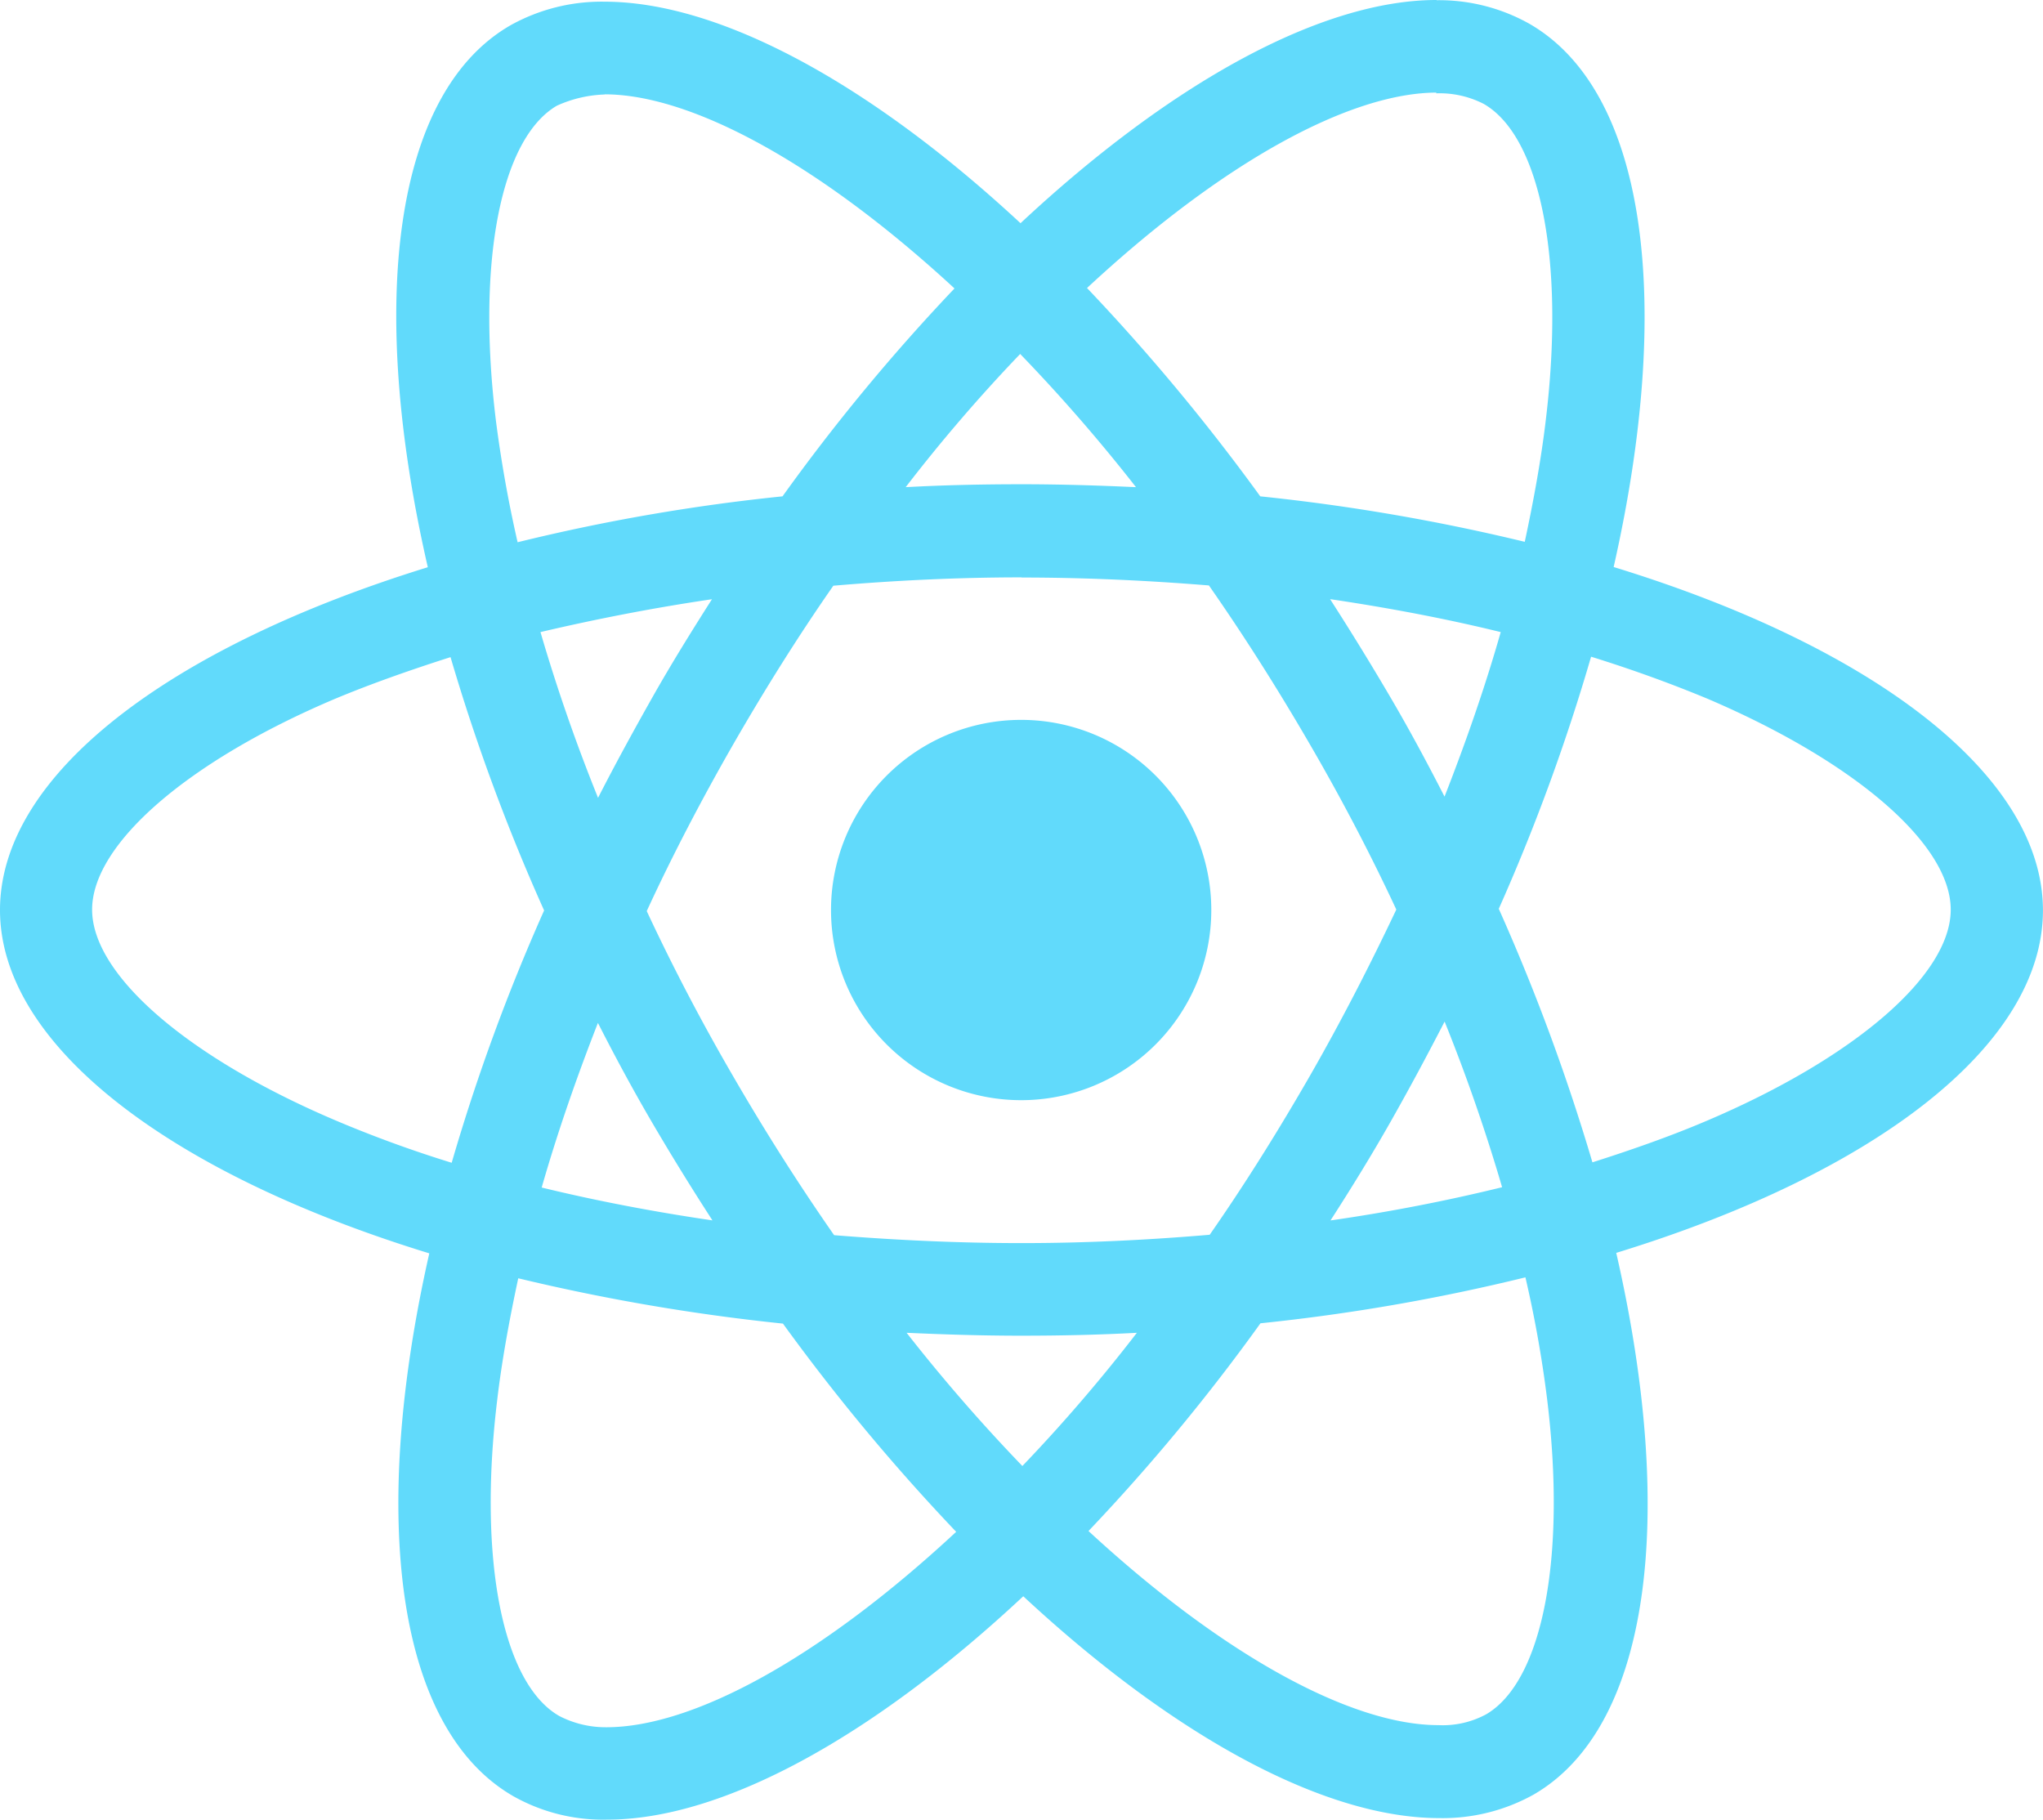 <svg xmlns="http://www.w3.org/2000/svg" width="38.681" height="34.45" viewBox="0 0 38.681 34.45">
  <path id="Path_91" data-name="Path 91" d="M22.934,18.543a3.6,3.6,0,1,1-3.6-3.6A3.6,3.6,0,0,1,22.934,18.543ZM27.2,1.314c-2.169,0-5.008,1.547-7.878,4.226-2.869-2.664-5.709-4.194-7.876-4.194a3.541,3.541,0,0,0-1.783.448C7.449,3.072,6.953,7.055,8.1,12.053,3.191,13.568,0,15.99,0,18.543s3.207,4.991,8.128,6.5C6.993,30.055,7.5,34.044,9.72,35.321a3.461,3.461,0,0,0,1.776.443c2.168,0,5.008-1.547,7.878-4.229,2.869,2.666,5.709,4.2,7.876,4.2a3.538,3.538,0,0,0,1.783-.443c2.214-1.276,2.712-5.259,1.568-10.258,4.888-1.5,8.079-3.929,8.079-6.485s-3.207-4.991-8.128-6.5c1.135-5.012.629-9-1.592-10.283a3.493,3.493,0,0,0-1.76-.448Zm-.008,1.757v.01a1.832,1.832,0,0,1,.9.2c1.073.616,1.539,2.957,1.177,5.97-.087.741-.229,1.523-.4,2.321a37.836,37.836,0,0,0-5.008-.861,38.506,38.506,0,0,0-3.28-3.944c2.566-2.385,4.975-3.694,6.616-3.7ZM11.448,3.1c1.631,0,4.052,1.3,6.624,3.675a37.06,37.06,0,0,0-3.256,3.936A36.634,36.634,0,0,0,9.8,11.58c-.181-.79-.314-1.554-.409-2.289-.371-3.011.087-5.351,1.151-5.975a2.361,2.361,0,0,1,.907-.213Zm7.868,4.916a32.044,32.044,0,0,1,2.192,2.521c-.709-.032-1.434-.055-2.168-.055s-1.475.016-2.192.055a30.619,30.619,0,0,1,2.168-2.522Zm.024,4.232c1.193,0,2.38.055,3.549.15q.982,1.407,1.907,3,.9,1.547,1.641,3.136c-.5,1.056-1.041,2.111-1.633,3.143-.612,1.064-1.246,2.076-1.9,3.014-1.173.1-2.363.158-3.562.158s-2.38-.056-3.549-.15c-.654-.938-1.293-1.94-1.907-3q-.9-1.547-1.641-3.136c.488-1.059,1.041-2.116,1.633-3.149.612-1.064,1.246-2.073,1.9-3.011,1.173-.1,2.363-.158,3.562-.158Zm-5.859.409c-.387.608-.774,1.23-1.135,1.87s-.7,1.26-1.023,1.892c-.427-1.057-.79-2.111-1.09-3.138,1.031-.242,2.119-.456,3.248-.622Zm11.7,0c1.12.166,2.2.371,3.233.624-.29,1.019-.653,2.066-1.064,3.115-.322-.629-.661-1.262-1.031-1.892s-.749-1.247-1.136-1.847Zm4.937,1.088c.78.242,1.521.511,2.216.8,2.791,1.193,4.6,2.753,4.6,3.991s-1.813,2.8-4.6,3.989c-.677.29-1.418.551-2.184.795a38.626,38.626,0,0,0-1.773-4.8,37.525,37.525,0,0,0,1.749-4.777Zm-21.589.006a37.6,37.6,0,0,0,1.773,4.8,37.3,37.3,0,0,0-1.75,4.777,22.881,22.881,0,0,1-2.208-.806c-2.791-1.188-4.6-2.75-4.6-3.987s1.805-2.808,4.6-3.991C7.022,14.261,7.764,14,8.531,13.755Zm18.821,6.9c.427,1.059.79,2.115,1.09,3.14-1.031.253-2.121.467-3.249.629.387-.6.774-1.228,1.136-1.866s.7-1.27,1.025-1.9Zm-16.028.032c.322.632.661,1.262,1.031,1.894s.749,1.244,1.136,1.842c-1.12-.164-2.2-.371-3.233-.622.29-1.015.654-2.066,1.064-3.115ZM28.882,25.5a22.265,22.265,0,0,1,.409,2.293c.371,3.011-.087,5.351-1.151,5.976a1.728,1.728,0,0,1-.907.206c-1.631,0-4.052-1.3-6.624-3.675a37.174,37.174,0,0,0,3.256-3.933,36.869,36.869,0,0,0,5.017-.87Zm-19.066.016a38.383,38.383,0,0,0,5.008.857,38.307,38.307,0,0,0,3.28,3.942c-2.571,2.39-4.983,3.7-6.624,3.7a1.909,1.909,0,0,1-.891-.213c-1.073-.612-1.539-2.956-1.177-5.968.087-.741.229-1.521.4-2.318Zm7.349,1.031c.709.032,1.434.055,2.168.055s1.475-.016,2.192-.055a30.889,30.889,0,0,1-2.168,2.522A32.673,32.673,0,0,1,17.165,26.547Z" transform="translate(0 -1.314)" fill="#61dafb"/>
</svg>
